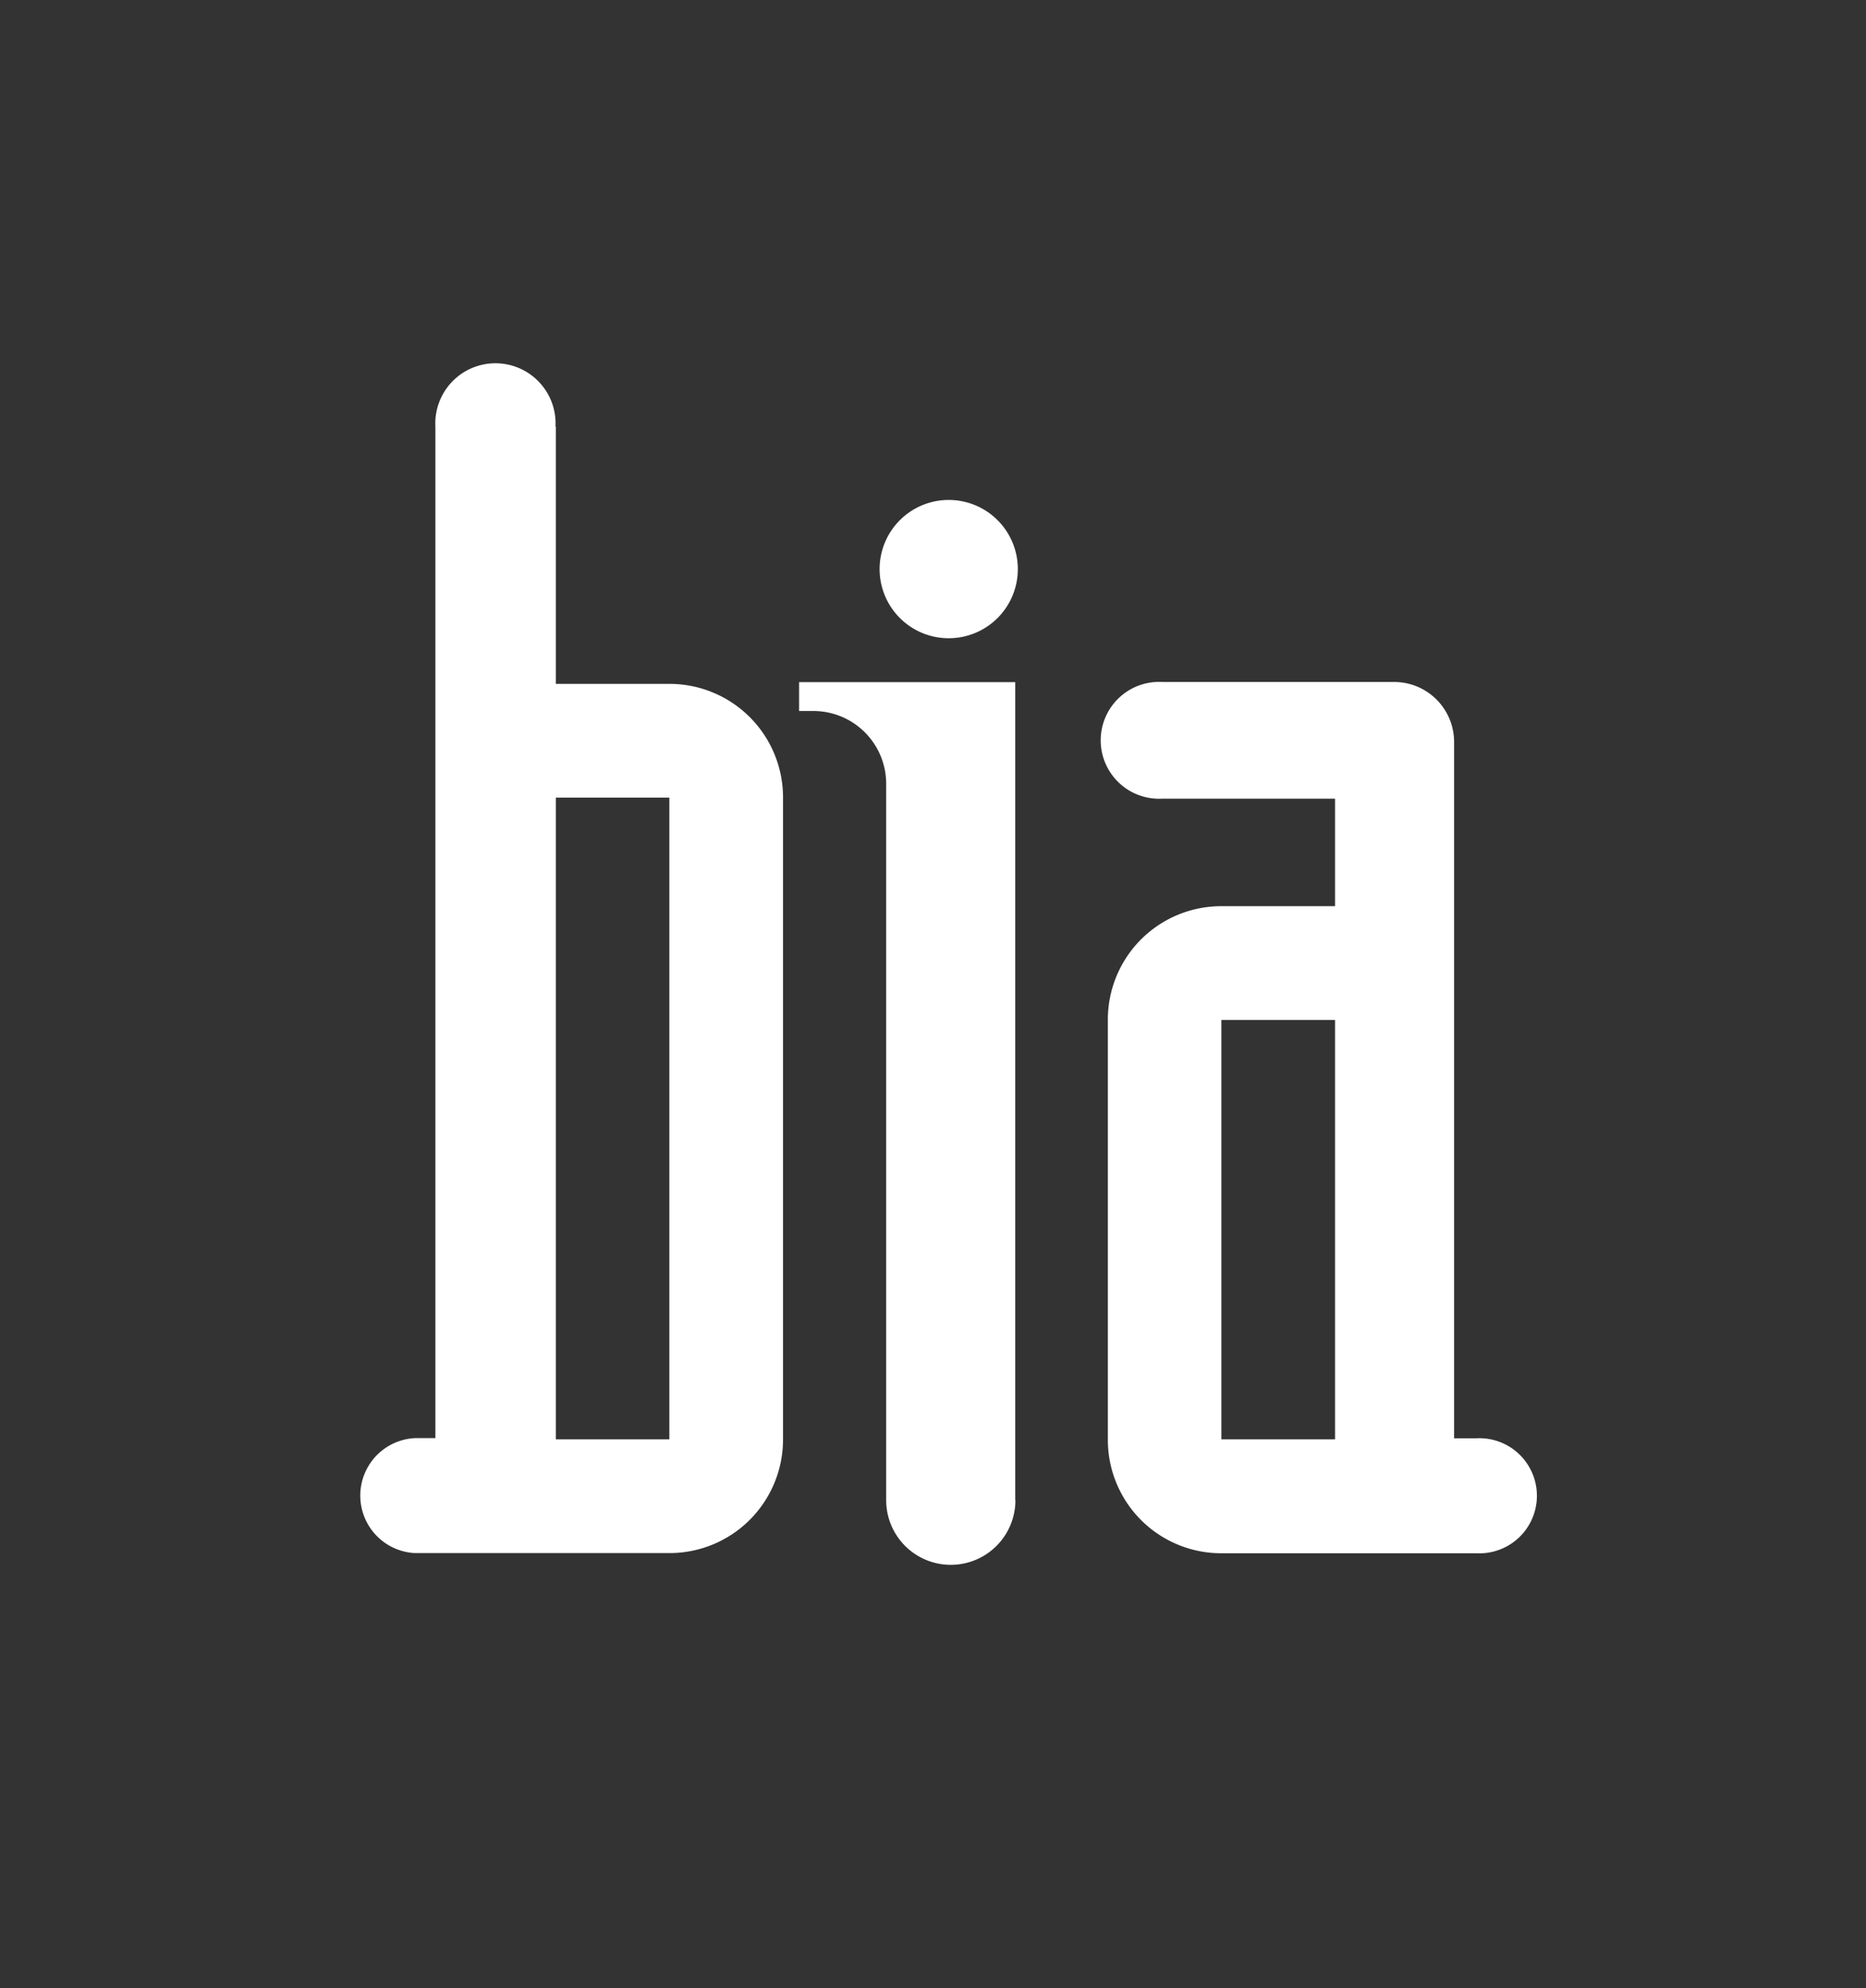 <svg id="root" xmlns="http://www.w3.org/2000/svg" viewBox="0 0 108 115"><rect x="0" y="0" width="108" height="115" fill="#333333" stroke="none"/><g id="BG-invisible"><rect width="108" height="115" style="fill:#fff;opacity:0"/></g><g id="BIA"><path id="a" d="M70.69,59h6.58V83.26H70.69Zm10-19.55a3.47,3.47,0,0,1,3.47,3.48V83.2h1.28a3.33,3.33,0,1,1,0,6.65H70.69a6.56,6.56,0,0,1-6.57-6.58V59a6.56,6.56,0,0,1,6.57-6.58h6.58V46.2h-10a3.38,3.38,0,1,1,0-6.75Z" style="fill:#fff;fill-rule:evenodd"/><path id="i-dot" d="M50.91,32.92a4,4,0,1,1,4,4,4,4,0,0,1-4-4" style="fill:#fff"/><path id="i" d="M58.77,86.78a3.74,3.74,0,0,1-7.48,0l0-41.44a4.21,4.21,0,0,0-4.2-4.21h-.84V39.46H58.76V86.78" style="fill:#fff"/><path id="b" d="M32.17,46.14h6.57V83.26H32.17Zm0-21.46V39.56h6.57a6.57,6.57,0,0,1,6.58,6.58V83.26a6.57,6.57,0,0,1-6.58,6.58H24a3.33,3.33,0,0,1,0-6.65H25.2V24.68a3.48,3.48,0,1,1,6.95,0Z" style="fill:#fff;fill-rule:evenodd"/></g></svg>